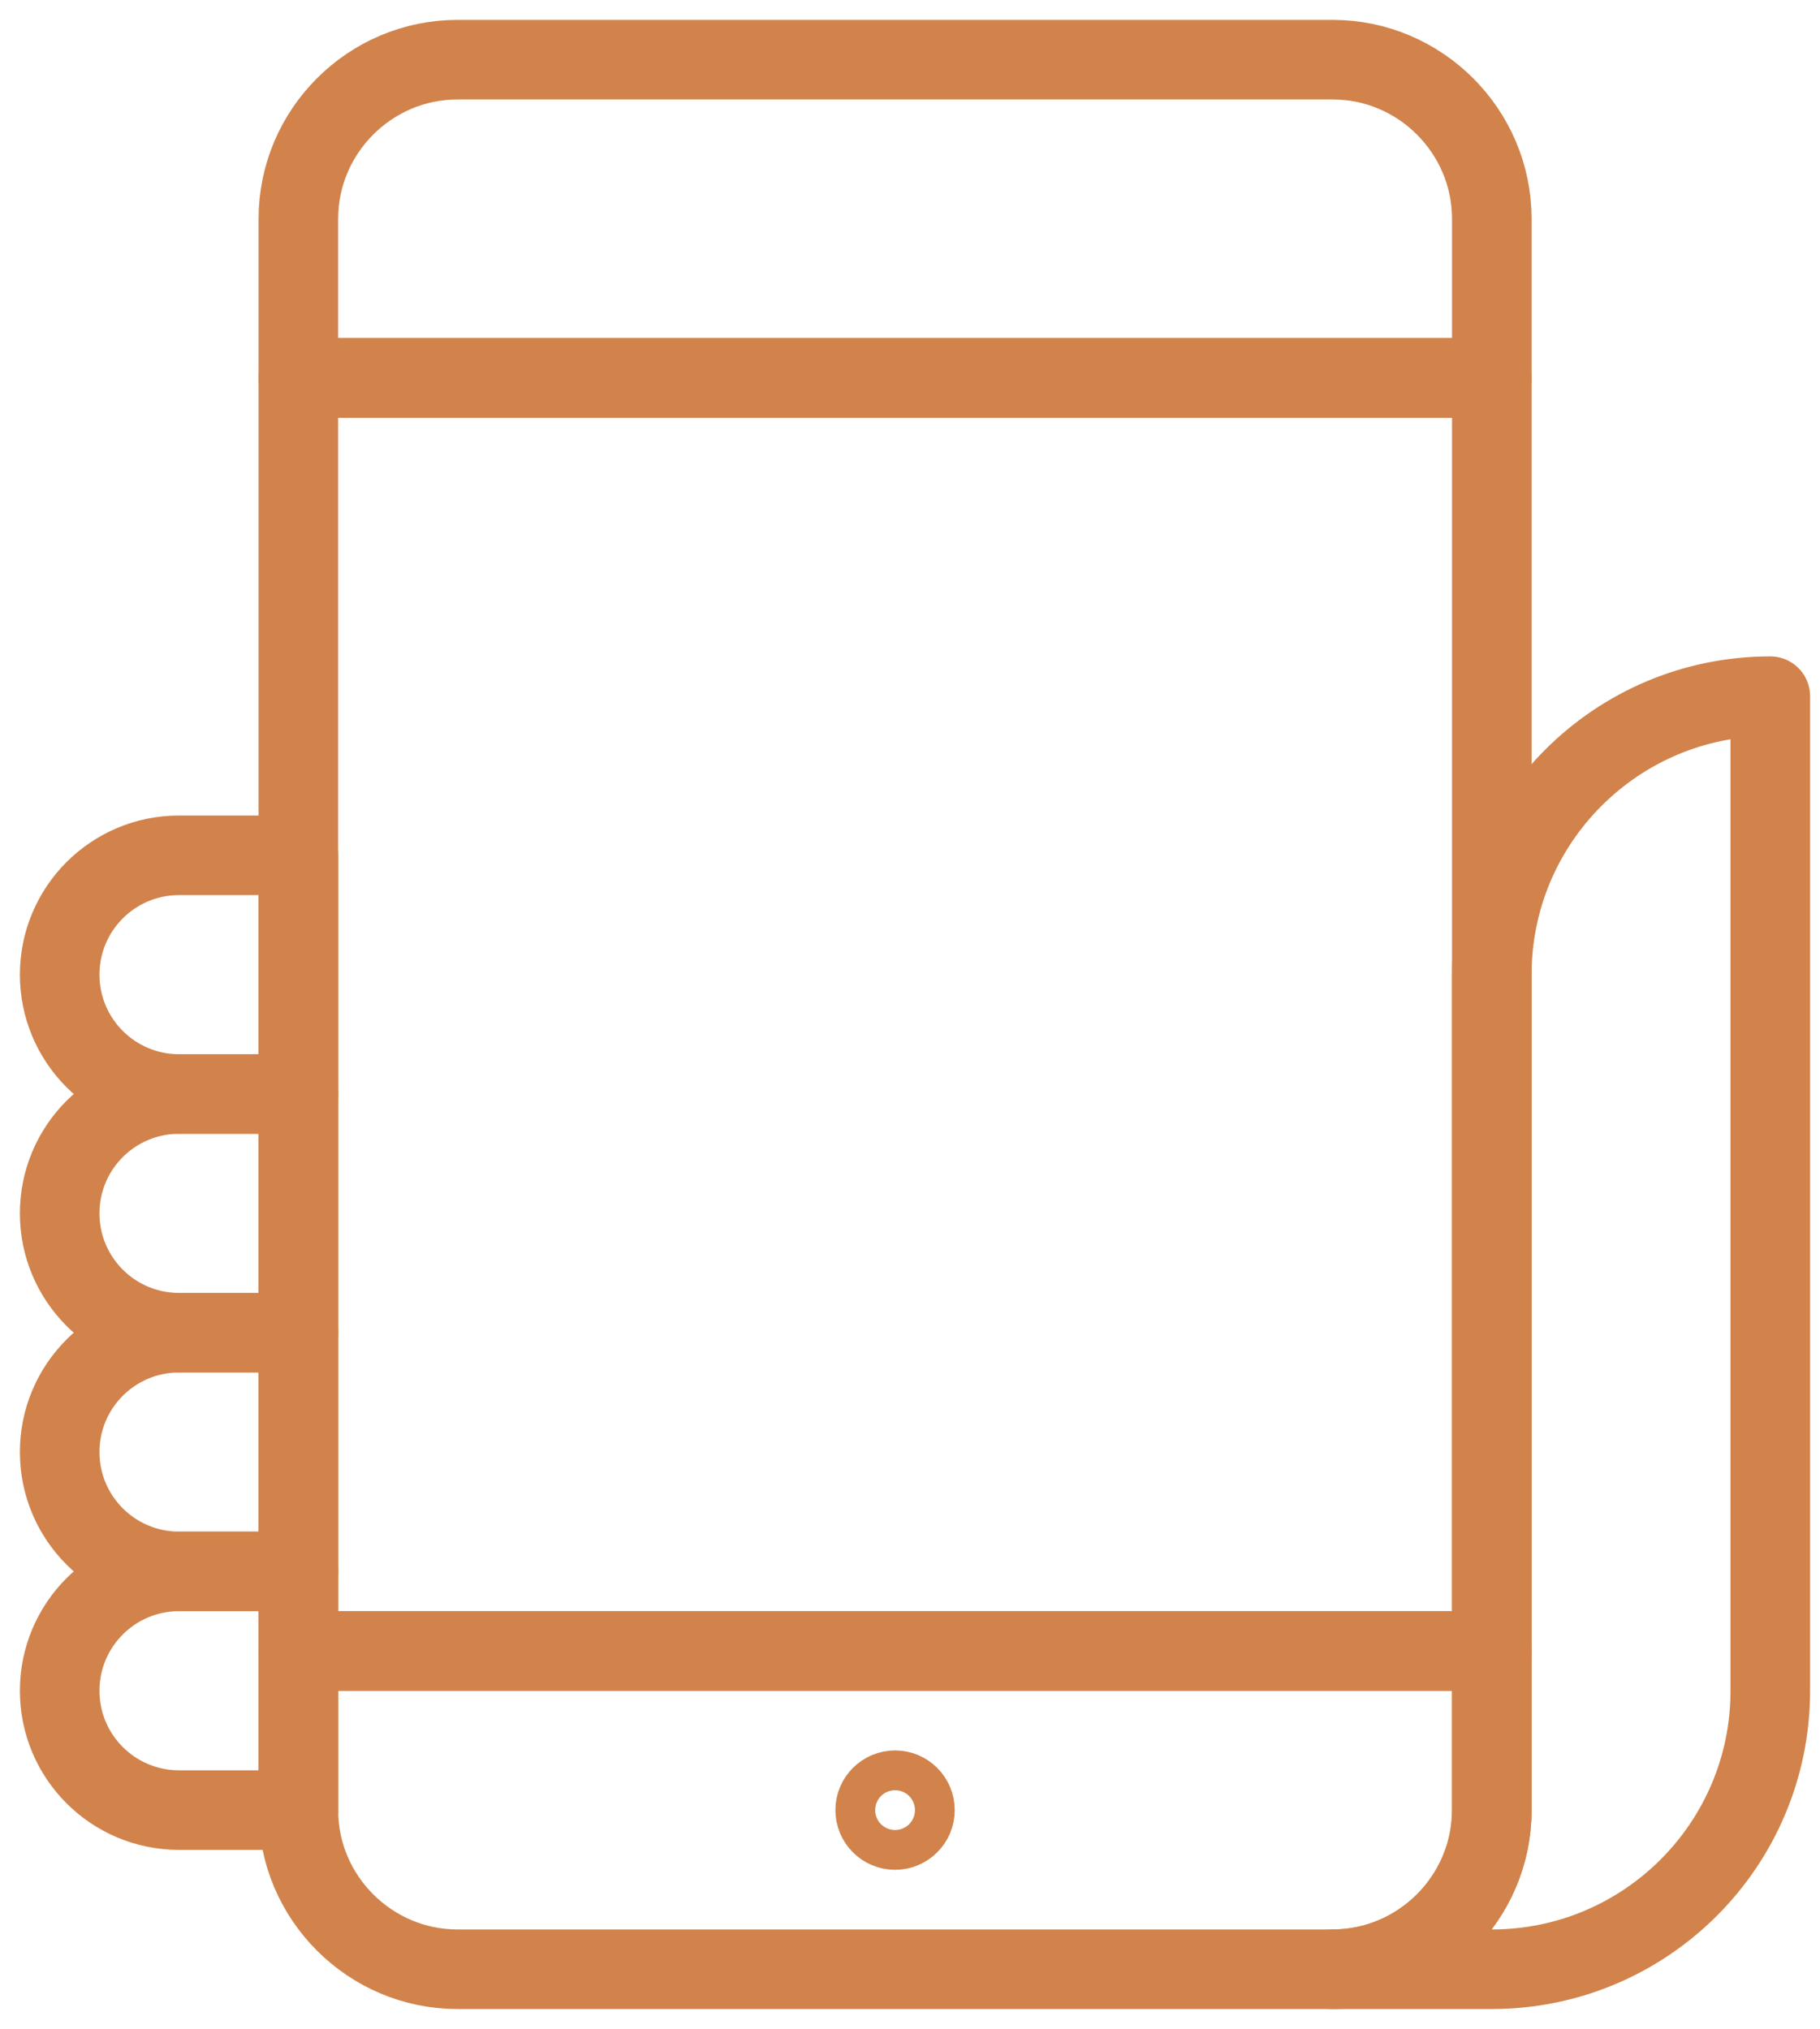 <svg width="61" height="68" viewBox="0 0 61 68" fill="none" xmlns="http://www.w3.org/2000/svg">
<path d="M10 60.667C10 63.6 12.4 66 15.333 66H44.667C47.599 66 50 63.6 50 60.667V55.333H10V60.667Z" stroke="#D1834B" stroke-width="2.667" stroke-miterlimit="10" stroke-linecap="round" stroke-linejoin="round"/>
<path d="M44.667 2H15.333C12.4 2 10 4.4 10 7.333V12.666H50V7.333C50 4.4 47.599 2 44.667 2Z" stroke="#D1834B" stroke-width="2.667" stroke-miterlimit="10" stroke-linecap="round" stroke-linejoin="round"/>
<path d="M10 55.334H50V12.667H10V55.334Z" stroke="#D1834B" stroke-width="2.667" stroke-miterlimit="10" stroke-linecap="round" stroke-linejoin="round"/>
<path d="M30.666 60.667C30.666 61.035 30.366 61.334 30 61.334C29.632 61.334 29.333 61.035 29.333 60.667C29.333 60.299 29.632 60 30 60C30.366 60 30.666 60.299 30.666 60.667Z" stroke="#D1834B" stroke-width="2.667" stroke-miterlimit="10" stroke-linecap="round" stroke-linejoin="round"/>
<path d="M50 32.667V60.667C50 63.6 47.599 66 44.667 66H50C55.154 66 59.334 61.821 59.334 56.667V23.333C54.179 23.333 50 27.512 50 32.667Z" stroke="#D1834B" stroke-width="2.667" stroke-miterlimit="10" stroke-linecap="round" stroke-linejoin="round"/>
<path d="M10 28.666H6C3.791 28.666 2 30.457 2 32.666C2 34.876 3.791 36.666 6 36.666H10V28.666Z" stroke="#D1834B" stroke-width="2.667" stroke-miterlimit="10" stroke-linecap="round" stroke-linejoin="round"/>
<path d="M10 36.666H6C3.791 36.666 2 38.457 2 40.666C2 42.876 3.791 44.666 6 44.666H10V36.666Z" stroke="#D1834B" stroke-width="2.667" stroke-miterlimit="10" stroke-linecap="round" stroke-linejoin="round"/>
<path d="M10 44.666H6C3.791 44.666 2 46.457 2 48.666C2 50.876 3.791 52.666 6 52.666H10V44.666Z" stroke="#D1834B" stroke-width="2.667" stroke-miterlimit="10" stroke-linecap="round" stroke-linejoin="round"/>
<path d="M10 52.666H6C3.791 52.666 2 54.457 2 56.666C2 58.876 3.791 60.666 6 60.666H10V52.666Z" stroke="#D1834B" stroke-width="2.667" stroke-miterlimit="10" stroke-linecap="round" stroke-linejoin="round"/>
</svg>
